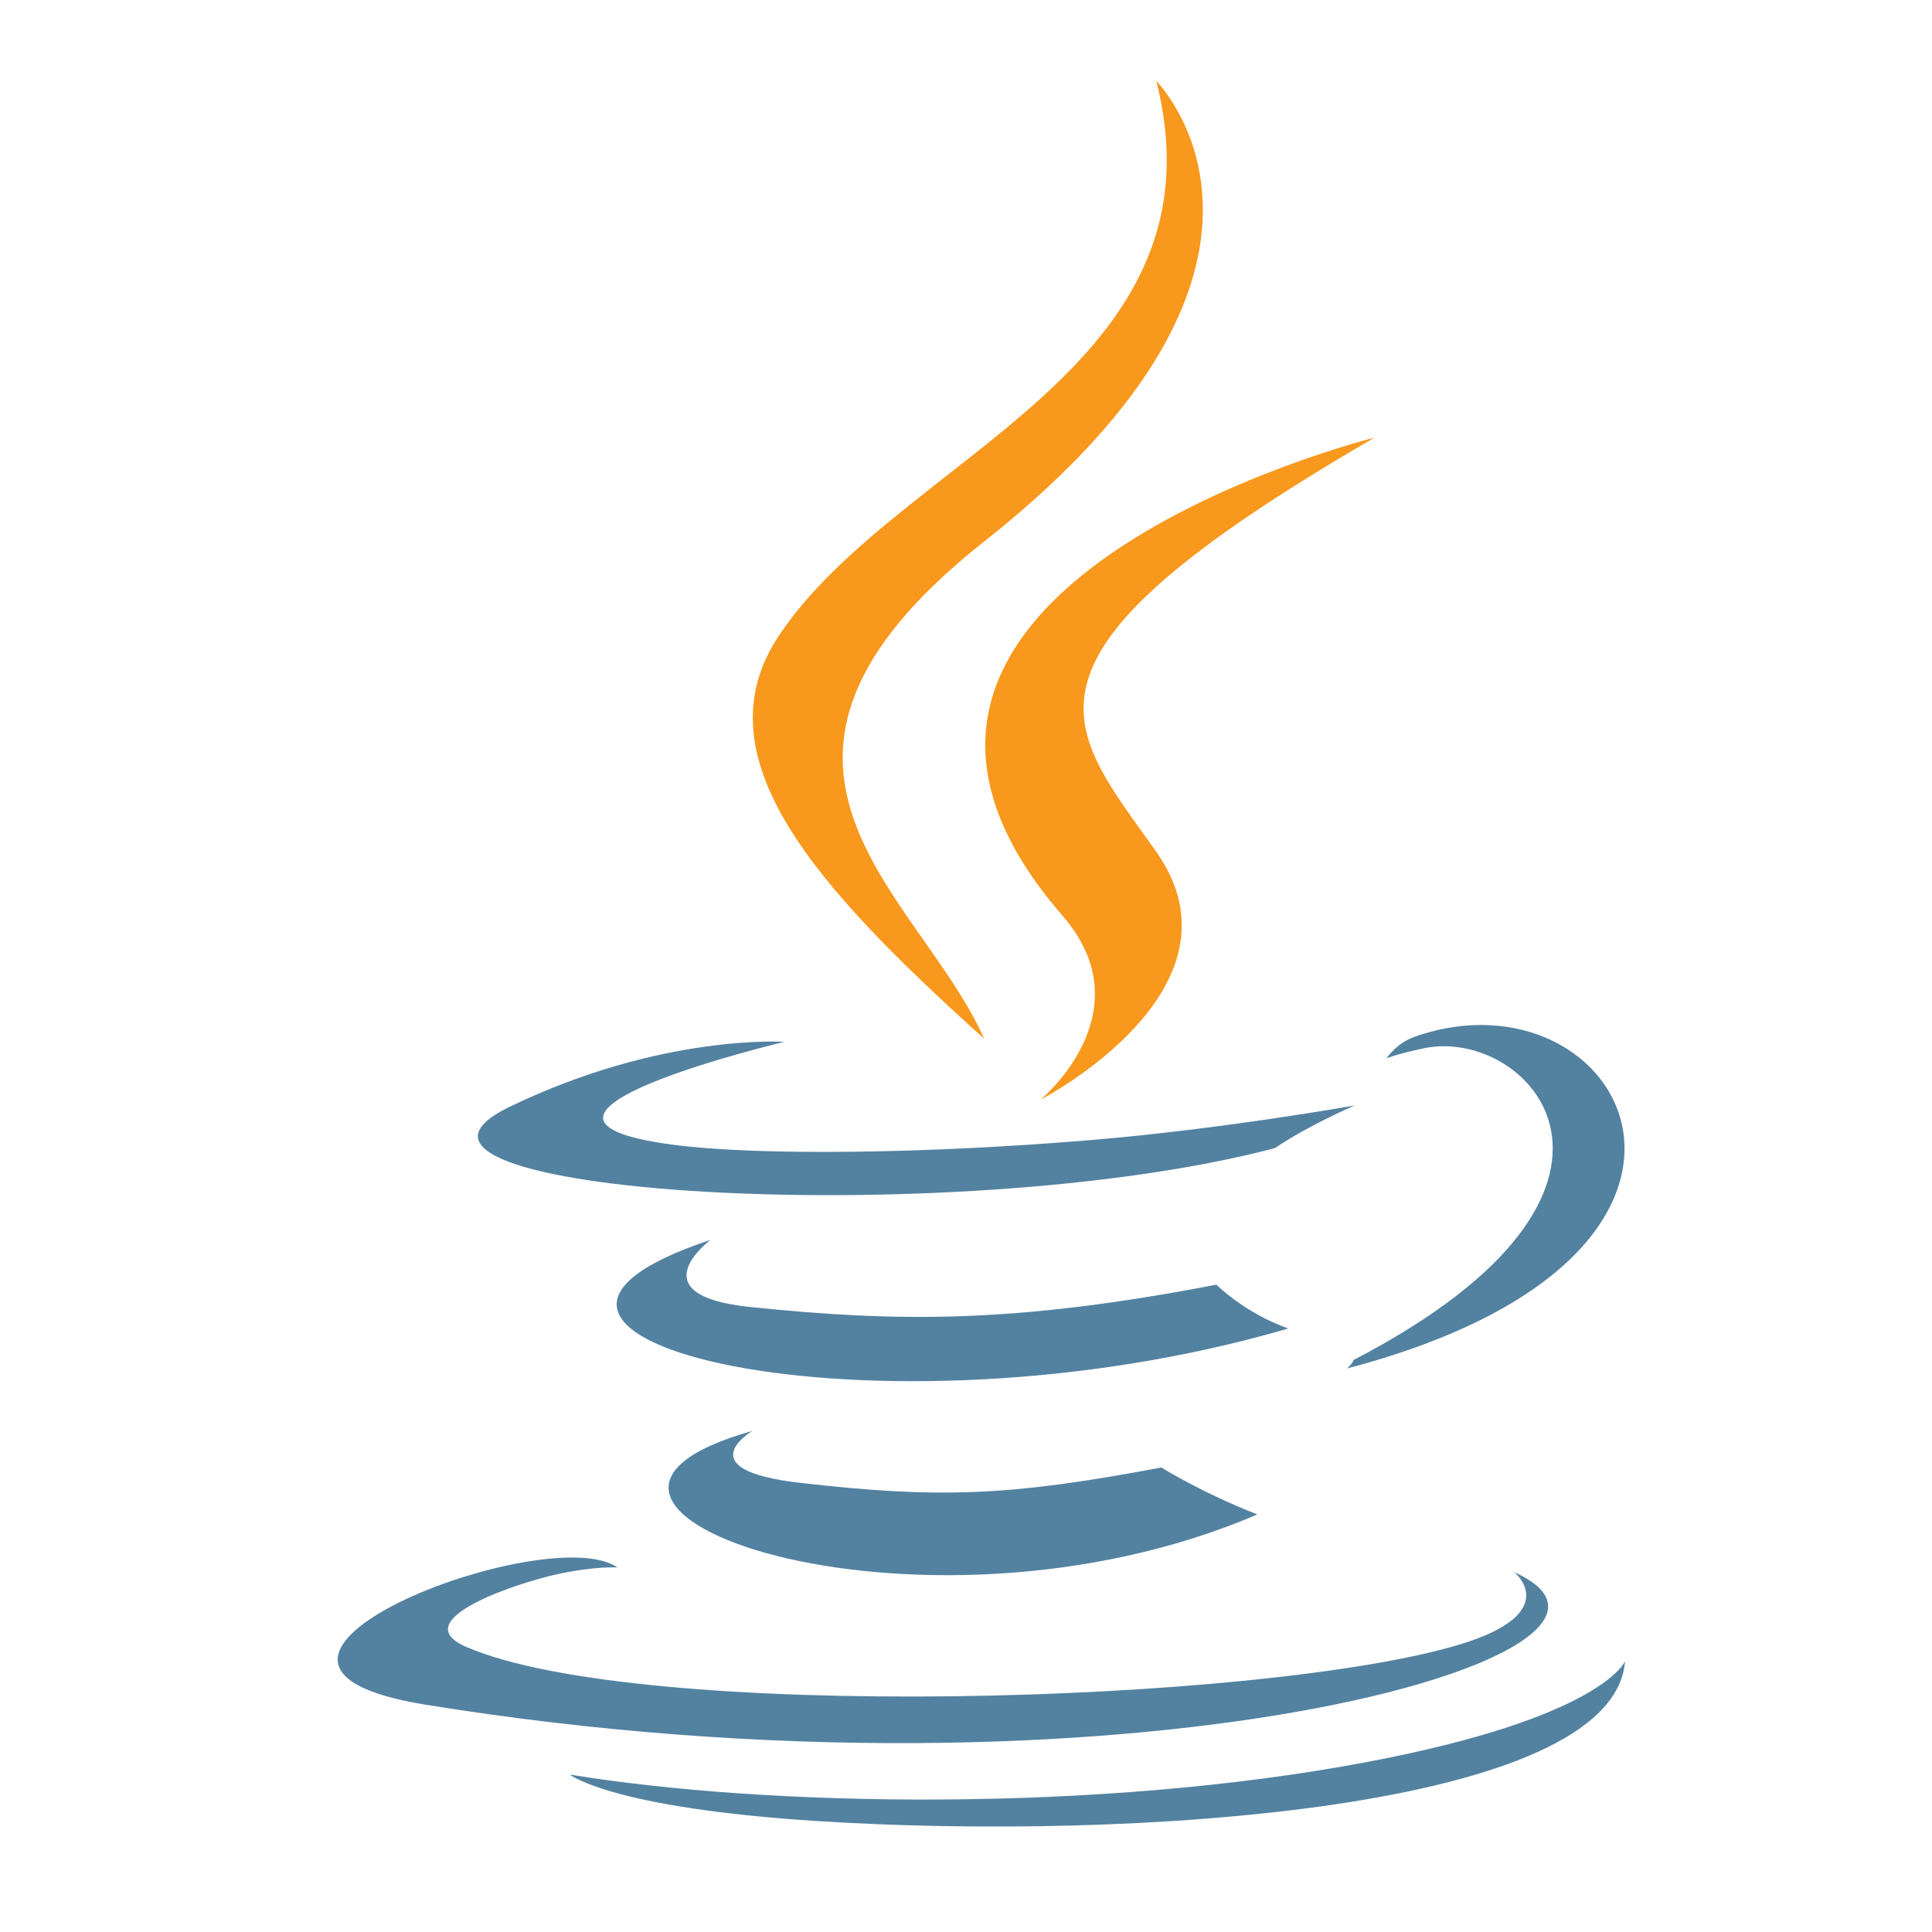 <svg width="16" height="16" viewBox="0 0 16 16" fill="none" xmlns="http://www.w3.org/2000/svg">
<path d="M6.232 11.85C6.232 11.85 5.679 12.172 6.625 12.28C7.77 12.411 8.356 12.392 9.618 12.153C9.618 12.153 9.95 12.361 10.413 12.542C7.583 13.755 4.009 12.472 6.232 11.85Z" fill="#5382A1"/>
<path d="M5.885 10.268C5.885 10.268 5.265 10.726 6.212 10.824C7.435 10.95 8.402 10.961 10.074 10.639C10.074 10.639 10.305 10.873 10.669 11.002C7.247 12.002 3.437 11.08 5.885 10.268Z" fill="#5382A1"/>
<path d="M8.799 7.583C9.496 8.386 8.616 9.108 8.616 9.108C8.616 9.108 10.386 8.194 9.573 7.05C8.814 5.982 8.232 5.452 11.384 3.624C11.384 3.624 6.436 4.859 8.799 7.583Z" fill="#F8981D"/>
<path d="M12.542 13.021C12.542 13.021 12.951 13.357 12.092 13.618C10.459 14.113 5.294 14.262 3.859 13.638C3.343 13.413 4.31 13.102 4.615 13.037C4.932 12.968 5.113 12.981 5.113 12.981C4.54 12.577 1.406 13.774 3.521 14.117C9.291 15.053 14.039 13.696 12.542 13.021Z" fill="#5382A1"/>
<path d="M6.496 8.628C6.496 8.628 3.869 9.252 5.565 9.479C6.282 9.575 7.71 9.553 9.04 9.441C10.128 9.35 11.219 9.155 11.219 9.155C11.219 9.155 10.836 9.319 10.559 9.508C7.891 10.21 2.737 9.883 4.221 9.166C5.475 8.559 6.496 8.628 6.496 8.628Z" fill="#5382A1"/>
<path d="M11.211 11.262C13.923 9.853 12.669 8.499 11.794 8.681C11.579 8.726 11.483 8.764 11.483 8.764C11.483 8.764 11.563 8.64 11.715 8.586C13.447 7.977 14.778 10.381 11.156 11.333C11.156 11.333 11.198 11.296 11.211 11.262Z" fill="#5382A1"/>
<path d="M9.576 0.671C9.576 0.671 11.078 2.174 8.151 4.484C5.805 6.337 7.616 7.394 8.15 8.602C6.78 7.366 5.775 6.278 6.45 5.265C7.439 3.779 10.182 3.058 9.576 0.671Z" fill="#F8981D"/>
<path d="M6.763 15.081C9.366 15.248 13.364 14.989 13.458 13.757C13.458 13.757 13.276 14.224 11.307 14.595C9.085 15.013 6.345 14.964 4.719 14.696C4.719 14.696 5.052 14.971 6.763 15.081Z" fill="#5382A1"/>
</svg>
